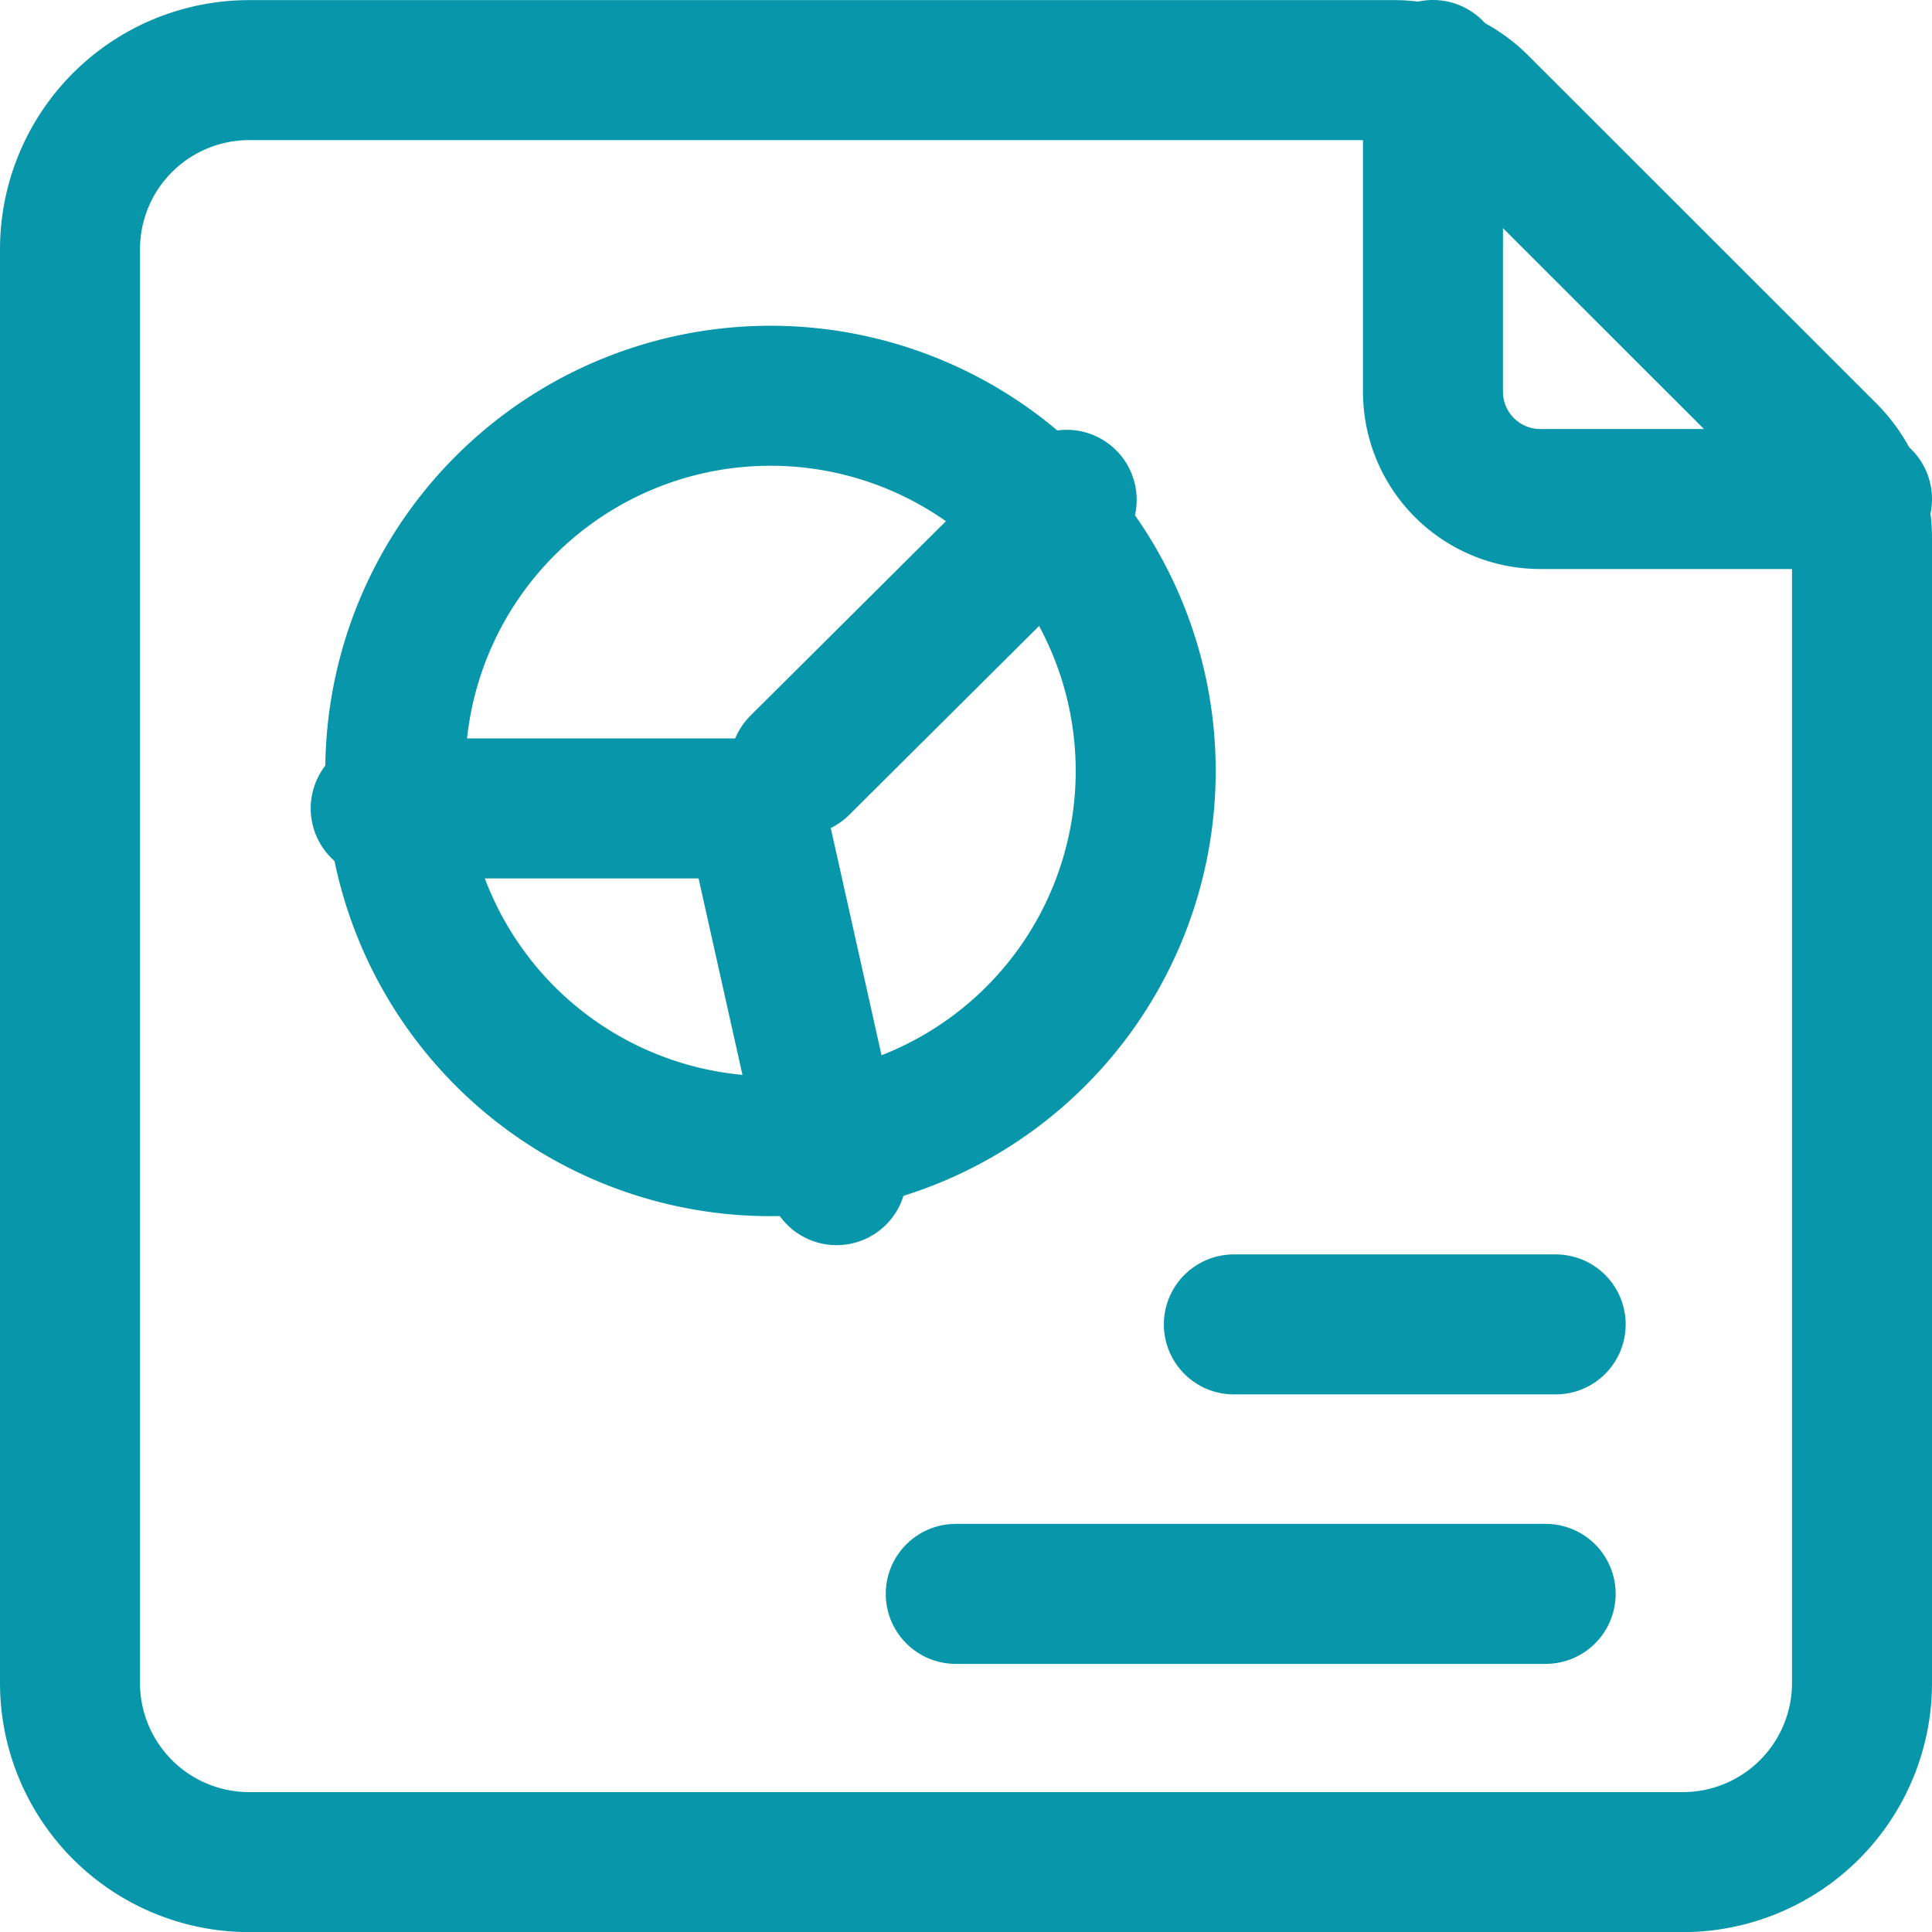 <svg xmlns="http://www.w3.org/2000/svg" width="34.5" height="34.5" viewBox="0 0 34.5 34.5">
  <g id="Work-Office-Companies_Office-Files_office-file-graph-alternate" data-name="Work-Office-Companies / Office-Files / office-file-graph-alternate" transform="translate(-202.501 -1238.5)">
    <g id="Group_141" data-name="Group 141" transform="translate(203.751 1239.75)">
      <g id="office-file-graph-alternate">
        <path id="Shape_818" data-name="Shape 818" d="M235.127,1246.591a2.134,2.134,0,0,1,.624,1.509v20.452a3.2,3.2,0,0,1-3.2,3.2h-25.6a3.2,3.2,0,0,1-3.2-3.2v-25.6a3.2,3.2,0,0,1,3.2-3.2H227.4a2.134,2.134,0,0,1,1.509.624Z" transform="translate(-203.751 -1239.75)" fill="none" stroke="#0896ab" stroke-linecap="round" stroke-linejoin="round" stroke-width="2.5"/>
        <path id="Shape_819" data-name="Shape 819" d="M220.251,1239.75v5.746a1.916,1.916,0,0,0,1.915,1.915h5.746" transform="translate(-195.912 -1239.75)" fill="none" stroke="#0896ab" stroke-linecap="round" stroke-linejoin="round" stroke-width="2.5"/>
        <path id="Oval_76" data-name="Oval 76" d="M214.2,1256.907a6.7,6.7,0,1,0-6.7-6.7A6.7,6.7,0,0,0,214.2,1256.907Z" transform="translate(-201.691 -1237.69)" fill="none" stroke="#0896ab" stroke-linecap="round" stroke-linejoin="round" stroke-width="2.5"/>
        <path id="Shape_820" data-name="Shape 820" d="M207.5,1248.75h6.678l1.463,6.549" transform="translate(-201.952 -1235.564)" fill="none" stroke="#0896ab" stroke-linecap="round" stroke-linejoin="round" stroke-width="2.5"/>
        <path id="Shape_821" data-name="Shape 821" d="M212.732,1249.78l4.765-4.74" transform="translate(-199.699 -1237.365)" fill="none" stroke="#0896ab" stroke-linecap="round" stroke-linejoin="round" stroke-width="2.5"/>
        <path id="Shape_822" data-name="Shape 822" d="M223.747,1255.5H218" transform="translate(-197.217 -1233.1)" fill="none" stroke="#0896ab" stroke-linecap="round" stroke-linejoin="round" stroke-width="2.5"/>
        <path id="Shape_823" data-name="Shape 823" d="M224.785,1258.5H214.251" transform="translate(-198.434 -1231.288)" fill="none" stroke="#0896ab" stroke-linecap="round" stroke-linejoin="round" stroke-width="2.5"/>
      </g>
    </g>
  </g>
</svg>
